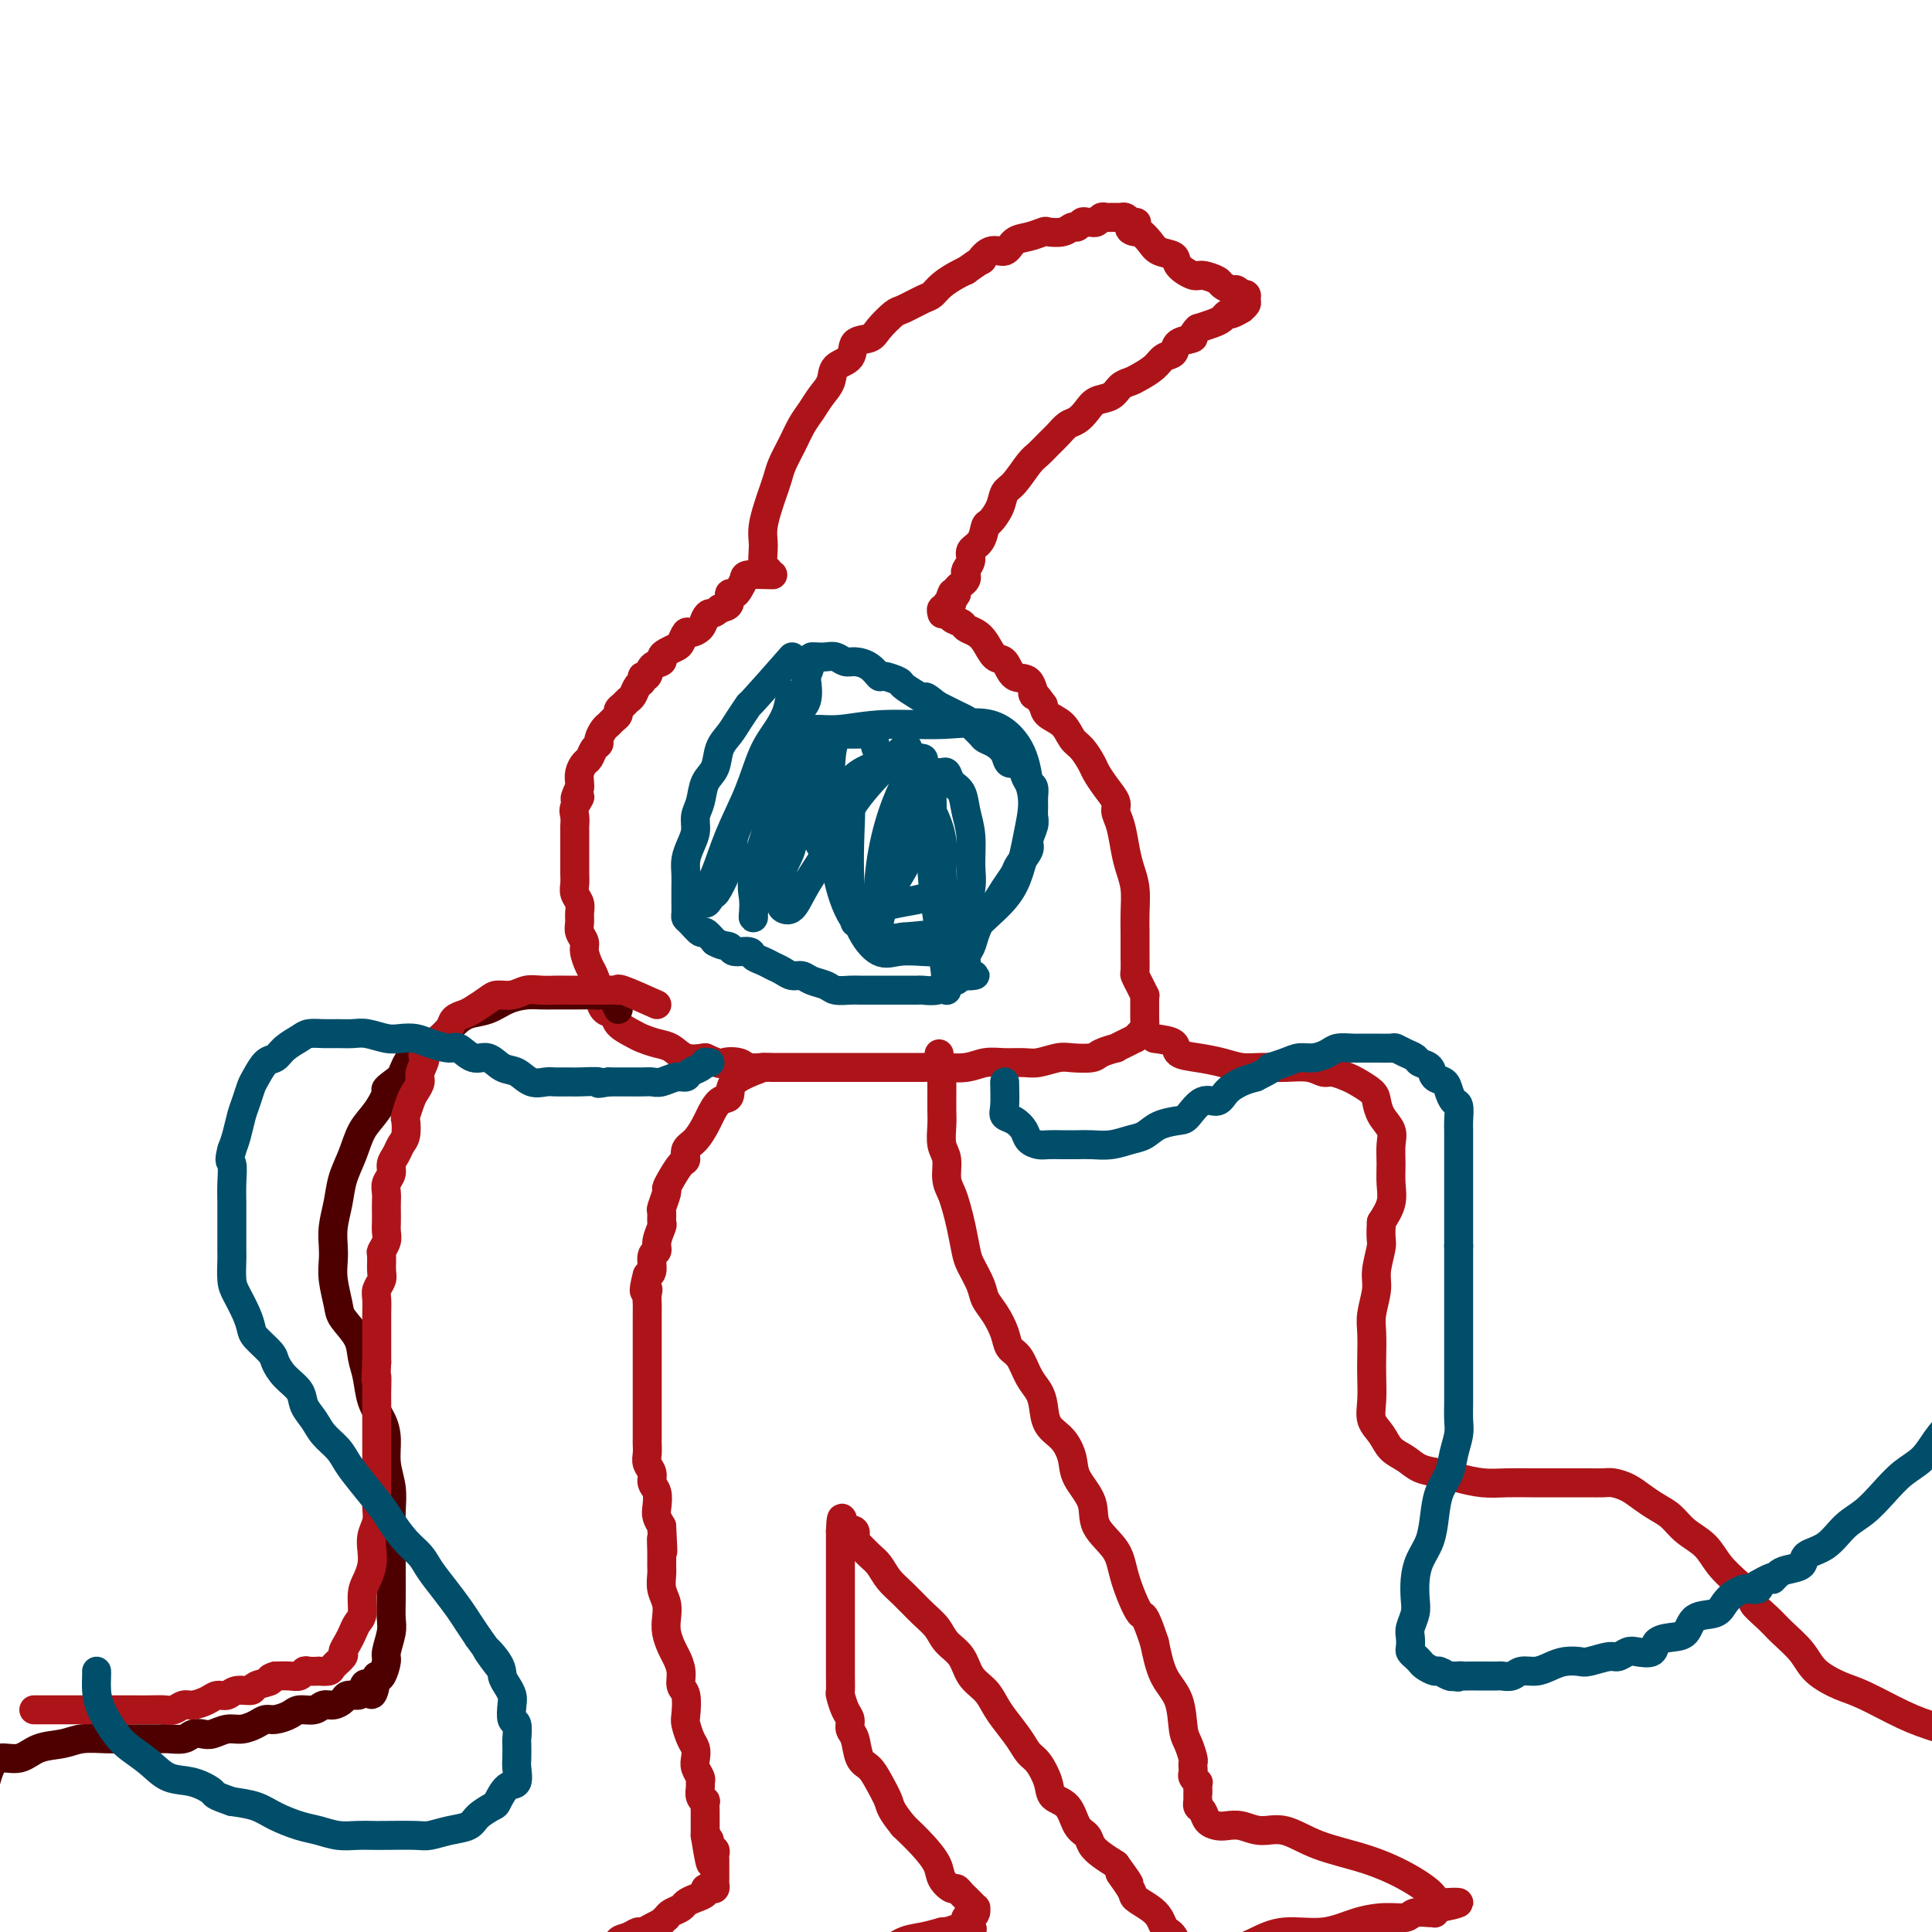 <svg viewBox='0 0 400 400' version='1.1' xmlns='http://www.w3.org/2000/svg' xmlns:xlink='http://www.w3.org/1999/xlink'><g fill='none' stroke='#AD1419' stroke-width='6' stroke-linecap='round' stroke-linejoin='round'><path d='M159,118c-0.421,-0.127 -0.842,-0.253 -1,-1c-0.158,-0.747 -0.054,-2.114 0,-3c0.054,-0.886 0.056,-1.290 0,-2c-0.056,-0.710 -0.171,-1.725 0,-3c0.171,-1.275 0.626,-2.808 1,-4c0.374,-1.192 0.666,-2.041 1,-3c0.334,-0.959 0.708,-2.027 1,-3c0.292,-0.973 0.500,-1.849 1,-3c0.500,-1.151 1.290,-2.576 2,-4c0.710,-1.424 1.340,-2.847 2,-4c0.660,-1.153 1.351,-2.037 2,-3c0.649,-0.963 1.257,-2.006 2,-3c0.743,-0.994 1.621,-1.939 2,-3c0.379,-1.061 0.260,-2.236 1,-3c0.740,-0.764 2.338,-1.115 3,-2c0.662,-0.885 0.388,-2.302 1,-3c0.612,-0.698 2.111,-0.677 3,-1c0.889,-0.323 1.169,-0.989 2,-2c0.831,-1.011 2.214,-2.368 3,-3c0.786,-0.632 0.977,-0.540 2,-1c1.023,-0.460 2.879,-1.471 4,-2c1.121,-0.529 1.507,-0.575 2,-1c0.493,-0.425 1.094,-1.230 2,-2c0.906,-0.770 2.116,-1.506 3,-2c0.884,-0.494 1.442,-0.747 2,-1'/><path d='M200,56c4.778,-3.418 3.222,-1.962 3,-2c-0.222,-0.038 0.890,-1.569 2,-2c1.110,-0.431 2.218,0.238 3,0c0.782,-0.238 1.238,-1.383 2,-2c0.762,-0.617 1.829,-0.705 3,-1c1.171,-0.295 2.446,-0.796 3,-1c0.554,-0.204 0.386,-0.111 1,0c0.614,0.111 2.010,0.240 3,0c0.990,-0.240 1.576,-0.849 2,-1c0.424,-0.151 0.687,0.155 1,0c0.313,-0.155 0.675,-0.773 1,-1c0.325,-0.227 0.612,-0.065 1,0c0.388,0.065 0.878,0.031 1,0c0.122,-0.031 -0.122,-0.061 0,0c0.122,0.061 0.611,0.213 1,0c0.389,-0.213 0.678,-0.789 1,-1c0.322,-0.211 0.678,-0.056 1,0c0.322,0.056 0.611,0.014 1,0c0.389,-0.014 0.878,-0.001 1,0c0.122,0.001 -0.122,-0.010 0,0c0.122,0.010 0.610,0.041 1,0c0.390,-0.041 0.683,-0.155 1,0c0.317,0.155 0.659,0.577 1,1'/><path d='M234,46c2.733,-0.150 0.565,0.474 0,1c-0.565,0.526 0.472,0.952 1,1c0.528,0.048 0.545,-0.283 1,0c0.455,0.283 1.347,1.180 2,2c0.653,0.820 1.065,1.564 2,2c0.935,0.436 2.391,0.565 3,1c0.609,0.435 0.372,1.177 1,2c0.628,0.823 2.123,1.727 3,2c0.877,0.273 1.138,-0.086 2,0c0.862,0.086 2.326,0.615 3,1c0.674,0.385 0.558,0.625 1,1c0.442,0.375 1.443,0.884 2,1c0.557,0.116 0.671,-0.162 1,0c0.329,0.162 0.874,0.764 1,1c0.126,0.236 -0.167,0.106 0,0c0.167,-0.106 0.793,-0.187 1,0c0.207,0.187 -0.004,0.643 0,1c0.004,0.357 0.222,0.617 0,1c-0.222,0.383 -0.885,0.890 -1,1c-0.115,0.110 0.318,-0.178 0,0c-0.318,0.178 -1.386,0.821 -2,1c-0.614,0.179 -0.773,-0.107 -1,0c-0.227,0.107 -0.523,0.606 -1,1c-0.477,0.394 -1.136,0.684 -2,1c-0.864,0.316 -1.932,0.658 -3,1'/><path d='M248,68c-1.601,1.505 -0.602,1.768 -1,2c-0.398,0.232 -2.193,0.433 -3,1c-0.807,0.567 -0.625,1.500 -1,2c-0.375,0.500 -1.308,0.567 -2,1c-0.692,0.433 -1.143,1.233 -2,2c-0.857,0.767 -2.120,1.500 -3,2c-0.880,0.500 -1.376,0.767 -2,1c-0.624,0.233 -1.374,0.434 -2,1c-0.626,0.566 -1.126,1.499 -2,2c-0.874,0.501 -2.121,0.571 -3,1c-0.879,0.429 -1.390,1.217 -2,2c-0.610,0.783 -1.318,1.561 -2,2c-0.682,0.439 -1.336,0.538 -2,1c-0.664,0.462 -1.336,1.286 -2,2c-0.664,0.714 -1.320,1.317 -2,2c-0.680,0.683 -1.386,1.445 -2,2c-0.614,0.555 -1.138,0.902 -2,2c-0.862,1.098 -2.063,2.947 -3,4c-0.937,1.053 -1.612,1.311 -2,2c-0.388,0.689 -0.490,1.809 -1,3c-0.510,1.191 -1.428,2.454 -2,3c-0.572,0.546 -0.798,0.373 -1,1c-0.202,0.627 -0.380,2.052 -1,3c-0.620,0.948 -1.682,1.420 -2,2c-0.318,0.580 0.108,1.269 0,2c-0.108,0.731 -0.751,1.505 -1,2c-0.249,0.495 -0.105,0.710 0,1c0.105,0.290 0.173,0.655 0,1c-0.173,0.345 -0.585,0.670 -1,1c-0.415,0.330 -0.833,0.666 -1,1c-0.167,0.334 -0.084,0.667 0,1'/><path d='M198,123c-2.542,4.134 -1.398,0.968 -1,0c0.398,-0.968 0.050,0.261 0,1c-0.050,0.739 0.197,0.986 0,1c-0.197,0.014 -0.837,-0.207 -1,0c-0.163,0.207 0.153,0.840 0,1c-0.153,0.160 -0.773,-0.153 -1,0c-0.227,0.153 -0.061,0.772 0,1c0.061,0.228 0.017,0.065 0,0c-0.017,-0.065 -0.009,-0.033 0,0'/><path d='M160,119c-2.025,-0.062 -4.049,-0.123 -5,0c-0.951,0.123 -0.828,0.432 -1,1c-0.172,0.568 -0.640,1.395 -1,2c-0.360,0.605 -0.612,0.987 -1,1c-0.388,0.013 -0.912,-0.343 -1,0c-0.088,0.343 0.261,1.384 0,2c-0.261,0.616 -1.130,0.808 -2,1'/><path d='M149,126c-1.329,1.276 -1.651,0.967 -2,1c-0.349,0.033 -0.724,0.408 -1,1c-0.276,0.592 -0.454,1.401 -1,2c-0.546,0.599 -1.459,0.986 -2,1c-0.541,0.014 -0.710,-0.347 -1,0c-0.290,0.347 -0.703,1.403 -1,2c-0.297,0.597 -0.479,0.736 -1,1c-0.521,0.264 -1.382,0.653 -2,1c-0.618,0.347 -0.993,0.652 -1,1c-0.007,0.348 0.353,0.737 0,1c-0.353,0.263 -1.418,0.398 -2,1c-0.582,0.602 -0.681,1.671 -1,2c-0.319,0.329 -0.859,-0.081 -1,0c-0.141,0.081 0.117,0.651 0,1c-0.117,0.349 -0.610,0.475 -1,1c-0.390,0.525 -0.678,1.450 -1,2c-0.322,0.550 -0.678,0.725 -1,1c-0.322,0.275 -0.611,0.651 -1,1c-0.389,0.349 -0.877,0.670 -1,1c-0.123,0.330 0.121,0.670 0,1c-0.121,0.330 -0.606,0.652 -1,1c-0.394,0.348 -0.697,0.722 -1,1c-0.303,0.278 -0.606,0.460 -1,1c-0.394,0.540 -0.879,1.439 -1,2c-0.121,0.561 0.121,0.783 0,1c-0.121,0.217 -0.607,0.429 -1,1c-0.393,0.571 -0.694,1.501 -1,2c-0.306,0.499 -0.618,0.567 -1,1c-0.382,0.433 -0.834,1.232 -1,2c-0.166,0.768 -0.048,1.505 0,2c0.048,0.495 0.024,0.747 0,1'/><path d='M120,163c-1.950,3.914 -0.326,2.199 0,2c0.326,-0.199 -0.645,1.116 -1,2c-0.355,0.884 -0.095,1.335 0,2c0.095,0.665 0.026,1.543 0,2c-0.026,0.457 -0.007,0.493 0,1c0.007,0.507 0.002,1.487 0,2c-0.002,0.513 -0.000,0.560 0,1c0.000,0.440 -0.001,1.273 0,2c0.001,0.727 0.004,1.350 0,2c-0.004,0.650 -0.015,1.329 0,2c0.015,0.671 0.057,1.335 0,2c-0.057,0.665 -0.212,1.333 0,2c0.212,0.667 0.793,1.334 1,2c0.207,0.666 0.041,1.332 0,2c-0.041,0.668 0.045,1.338 0,2c-0.045,0.662 -0.219,1.317 0,2c0.219,0.683 0.833,1.395 1,2c0.167,0.605 -0.113,1.101 0,2c0.113,0.899 0.621,2.199 1,3c0.379,0.801 0.631,1.103 1,2c0.369,0.897 0.857,2.390 1,3c0.143,0.610 -0.057,0.338 0,1c0.057,0.662 0.370,2.257 1,3c0.630,0.743 1.575,0.633 2,1c0.425,0.367 0.329,1.210 1,2c0.671,0.790 2.107,1.525 3,2c0.893,0.475 1.242,0.688 2,1c0.758,0.312 1.925,0.723 3,1c1.075,0.277 2.059,0.421 3,1c0.941,0.579 1.840,1.594 3,2c1.160,0.406 2.580,0.203 4,0'/><path d='M146,219c3.994,1.790 3.478,1.264 4,1c0.522,-0.264 2.083,-0.267 3,0c0.917,0.267 1.189,0.804 2,1c0.811,0.196 2.161,0.053 3,0c0.839,-0.053 1.169,-0.014 2,0c0.831,0.014 2.165,0.004 3,0c0.835,-0.004 1.170,-0.001 2,0c0.830,0.001 2.154,0.000 3,0c0.846,-0.000 1.213,-0.000 2,0c0.787,0.000 1.994,-0.000 3,0c1.006,0.000 1.813,0.000 3,0c1.187,-0.000 2.756,-0.000 4,0c1.244,0.000 2.163,0.001 3,0c0.837,-0.001 1.591,-0.004 3,0c1.409,0.004 3.471,0.015 5,0c1.529,-0.015 2.524,-0.057 4,0c1.476,0.057 3.433,0.212 5,0c1.567,-0.212 2.745,-0.793 4,-1c1.255,-0.207 2.589,-0.042 4,0c1.411,0.042 2.900,-0.041 4,0c1.100,0.041 1.812,0.204 3,0c1.188,-0.204 2.852,-0.777 4,-1c1.148,-0.223 1.781,-0.098 3,0c1.219,0.098 3.026,0.167 4,0c0.974,-0.167 1.116,-0.571 2,-1c0.884,-0.429 2.509,-0.885 3,-1c0.491,-0.115 -0.153,0.110 0,0c0.153,-0.110 1.103,-0.555 2,-1c0.897,-0.445 1.742,-0.889 2,-1c0.258,-0.111 -0.069,0.111 0,0c0.069,-0.111 0.535,-0.556 1,-1'/><path d='M236,214c1.774,-0.951 1.207,-0.829 1,-1c-0.207,-0.171 -0.056,-0.636 0,-1c0.056,-0.364 0.015,-0.626 0,-1c-0.015,-0.374 -0.004,-0.861 0,-1c0.004,-0.139 0.002,0.069 0,0c-0.002,-0.069 -0.003,-0.417 0,-1c0.003,-0.583 0.011,-1.403 0,-2c-0.011,-0.597 -0.041,-0.970 0,-1c0.041,-0.030 0.155,0.285 0,0c-0.155,-0.285 -0.577,-1.168 -1,-2c-0.423,-0.832 -0.845,-1.611 -1,-2c-0.155,-0.389 -0.042,-0.388 0,-1c0.042,-0.612 0.012,-1.836 0,-3c-0.012,-1.164 -0.006,-2.268 0,-3c0.006,-0.732 0.013,-1.093 0,-2c-0.013,-0.907 -0.045,-2.361 0,-4c0.045,-1.639 0.165,-3.465 0,-5c-0.165,-1.535 -0.617,-2.781 -1,-4c-0.383,-1.219 -0.697,-2.412 -1,-4c-0.303,-1.588 -0.596,-3.570 -1,-5c-0.404,-1.430 -0.919,-2.307 -1,-3c-0.081,-0.693 0.274,-1.201 0,-2c-0.274,-0.799 -1.176,-1.890 -2,-3c-0.824,-1.110 -1.570,-2.241 -2,-3c-0.430,-0.759 -0.542,-1.148 -1,-2c-0.458,-0.852 -1.261,-2.168 -2,-3c-0.739,-0.832 -1.415,-1.182 -2,-2c-0.585,-0.818 -1.081,-2.105 -2,-3c-0.919,-0.895 -2.263,-1.399 -3,-2c-0.737,-0.601 -0.869,-1.301 -1,-2'/><path d='M216,146c-2.909,-4.142 -2.183,-1.997 -2,-2c0.183,-0.003 -0.178,-2.154 -1,-3c-0.822,-0.846 -2.107,-0.387 -3,-1c-0.893,-0.613 -1.395,-2.297 -2,-3c-0.605,-0.703 -1.313,-0.426 -2,-1c-0.687,-0.574 -1.355,-1.999 -2,-3c-0.645,-1.001 -1.269,-1.578 -2,-2c-0.731,-0.422 -1.569,-0.688 -2,-1c-0.431,-0.312 -0.456,-0.671 -1,-1c-0.544,-0.329 -1.608,-0.627 -2,-1c-0.392,-0.373 -0.112,-0.821 0,-1c0.112,-0.179 0.056,-0.090 0,0'/></g>
<g fill='none' stroke='#004E6A' stroke-width='6' stroke-linecap='round' stroke-linejoin='round'><path d='M164,136c-3.316,3.762 -6.633,7.524 -8,9c-1.367,1.476 -0.785,0.668 -1,1c-0.215,0.332 -1.227,1.806 -2,3c-0.773,1.194 -1.306,2.108 -2,3c-0.694,0.892 -1.549,1.761 -2,3c-0.451,1.239 -0.498,2.849 -1,4c-0.502,1.151 -1.458,1.844 -2,3c-0.542,1.156 -0.671,2.774 -1,4c-0.329,1.226 -0.859,2.060 -1,3c-0.141,0.940 0.106,1.986 0,3c-0.106,1.014 -0.564,1.997 -1,3c-0.436,1.003 -0.849,2.026 -1,3c-0.151,0.974 -0.040,1.900 0,3c0.040,1.100 0.010,2.375 0,3c-0.010,0.625 -0.001,0.600 0,1c0.001,0.400 -0.007,1.225 0,2c0.007,0.775 0.028,1.498 0,2c-0.028,0.502 -0.107,0.781 0,1c0.107,0.219 0.400,0.378 1,1c0.600,0.622 1.508,1.706 2,2c0.492,0.294 0.569,-0.202 1,0c0.431,0.202 1.215,1.101 2,2'/><path d='M148,195c1.593,0.936 2.576,0.776 3,1c0.424,0.224 0.287,0.834 1,1c0.713,0.166 2.274,-0.110 3,0c0.726,0.110 0.617,0.608 1,1c0.383,0.392 1.258,0.679 2,1c0.742,0.321 1.353,0.678 2,1c0.647,0.322 1.332,0.611 2,1c0.668,0.389 1.319,0.879 2,1c0.681,0.121 1.394,-0.125 2,0c0.606,0.125 1.107,0.622 2,1c0.893,0.378 2.179,0.637 3,1c0.821,0.363 1.177,0.829 2,1c0.823,0.171 2.111,0.046 3,0c0.889,-0.046 1.377,-0.012 2,0c0.623,0.012 1.379,0.003 2,0c0.621,-0.003 1.106,-0.001 2,0c0.894,0.001 2.198,0.001 3,0c0.802,-0.001 1.104,-0.004 2,0c0.896,0.004 2.387,0.016 3,0c0.613,-0.016 0.349,-0.061 1,0c0.651,0.061 2.216,0.228 3,0c0.784,-0.228 0.787,-0.849 1,-1c0.213,-0.151 0.634,0.170 1,0c0.366,-0.170 0.675,-0.829 1,-1c0.325,-0.171 0.664,0.146 1,0c0.336,-0.146 0.667,-0.756 1,-1c0.333,-0.244 0.666,-0.122 1,0'/><path d='M200,202c3.709,-0.369 0.982,0.209 0,0c-0.982,-0.209 -0.219,-1.204 0,-2c0.219,-0.796 -0.107,-1.392 0,-2c0.107,-0.608 0.647,-1.229 1,-2c0.353,-0.771 0.518,-1.691 1,-3c0.482,-1.309 1.279,-3.007 2,-4c0.721,-0.993 1.364,-1.281 2,-2c0.636,-0.719 1.266,-1.868 2,-3c0.734,-1.132 1.574,-2.246 2,-3c0.426,-0.754 0.440,-1.146 1,-2c0.560,-0.854 1.667,-2.168 2,-3c0.333,-0.832 -0.107,-1.181 0,-2c0.107,-0.819 0.762,-2.107 1,-3c0.238,-0.893 0.061,-1.390 0,-2c-0.061,-0.610 -0.006,-1.332 0,-2c0.006,-0.668 -0.039,-1.283 0,-2c0.039,-0.717 0.161,-1.535 0,-2c-0.161,-0.465 -0.606,-0.575 -1,-1c-0.394,-0.425 -0.738,-1.164 -1,-2c-0.262,-0.836 -0.441,-1.768 -1,-2c-0.559,-0.232 -1.497,0.237 -2,0c-0.503,-0.237 -0.573,-1.181 -1,-2c-0.427,-0.819 -1.213,-1.515 -2,-2c-0.787,-0.485 -1.576,-0.760 -2,-1c-0.424,-0.240 -0.484,-0.446 -1,-1c-0.516,-0.554 -1.489,-1.458 -2,-2c-0.511,-0.542 -0.560,-0.723 -1,-1c-0.440,-0.277 -1.272,-0.652 -2,-1c-0.728,-0.348 -1.351,-0.671 -2,-1c-0.649,-0.329 -1.325,-0.665 -2,-1'/><path d='M194,146c-3.473,-2.825 -2.157,-1.388 -2,-1c0.157,0.388 -0.846,-0.272 -2,-1c-1.154,-0.728 -2.458,-1.522 -3,-2c-0.542,-0.478 -0.323,-0.640 -1,-1c-0.677,-0.360 -2.250,-0.919 -3,-1c-0.750,-0.081 -0.676,0.314 -1,0c-0.324,-0.314 -1.045,-1.338 -2,-2c-0.955,-0.662 -2.143,-0.962 -3,-1c-0.857,-0.038 -1.382,0.186 -2,0c-0.618,-0.186 -1.327,-0.781 -2,-1c-0.673,-0.219 -1.308,-0.061 -2,0c-0.692,0.061 -1.440,0.027 -2,0c-0.560,-0.027 -0.933,-0.047 -1,0c-0.067,0.047 0.172,0.160 0,1c-0.172,0.840 -0.755,2.408 -1,3c-0.245,0.592 -0.153,0.208 0,1c0.153,0.792 0.368,2.758 0,4c-0.368,1.242 -1.318,1.759 -2,3c-0.682,1.241 -1.094,3.207 -2,5c-0.906,1.793 -2.306,3.412 -3,5c-0.694,1.588 -0.683,3.146 -1,4c-0.317,0.854 -0.960,1.003 -1,1c-0.040,-0.003 0.525,-0.157 1,0c0.475,0.157 0.859,0.625 1,1c0.141,0.375 0.038,0.657 0,1c-0.038,0.343 -0.010,0.746 0,1c0.010,0.254 0.003,0.358 0,1c-0.003,0.642 -0.001,1.821 0,3'/><path d='M160,170c-0.013,2.463 -0.045,2.622 0,3c0.045,0.378 0.166,0.977 0,2c-0.166,1.023 -0.619,2.471 -1,4c-0.381,1.529 -0.691,3.140 -1,4c-0.309,0.860 -0.618,0.968 -1,2c-0.382,1.032 -0.837,2.987 -1,4c-0.163,1.013 -0.035,1.085 0,1c0.035,-0.085 -0.024,-0.326 0,-1c0.024,-0.674 0.132,-1.782 0,-3c-0.132,-1.218 -0.505,-2.547 0,-5c0.505,-2.453 1.889,-6.030 3,-10c1.111,-3.970 1.951,-8.334 3,-12c1.049,-3.666 2.307,-6.634 3,-9c0.693,-2.366 0.822,-4.129 1,-5c0.178,-0.871 0.407,-0.852 0,-1c-0.407,-0.148 -1.448,-0.465 -2,0c-0.552,0.465 -0.616,1.713 -1,3c-0.384,1.287 -1.089,2.613 -2,4c-0.911,1.387 -2.027,2.836 -3,5c-0.973,2.164 -1.803,5.043 -3,8c-1.197,2.957 -2.763,5.991 -4,9c-1.237,3.009 -2.146,5.991 -3,8c-0.854,2.009 -1.651,3.044 -2,4c-0.349,0.956 -0.248,1.834 0,2c0.248,0.166 0.642,-0.381 1,-1c0.358,-0.619 0.679,-1.309 1,-2'/><path d='M148,184c-0.878,3.457 1.925,-1.901 3,-5c1.075,-3.099 0.420,-3.940 1,-6c0.580,-2.060 2.394,-5.338 4,-8c1.606,-2.662 3.005,-4.706 4,-6c0.995,-1.294 1.587,-1.837 2,-2c0.413,-0.163 0.646,0.054 1,0c0.354,-0.054 0.829,-0.378 1,0c0.171,0.378 0.038,1.458 0,3c-0.038,1.542 0.018,3.546 0,5c-0.018,1.454 -0.109,2.358 0,4c0.109,1.642 0.420,4.022 0,6c-0.420,1.978 -1.571,3.553 -2,5c-0.429,1.447 -0.136,2.767 0,4c0.136,1.233 0.115,2.378 0,3c-0.115,0.622 -0.323,0.722 0,1c0.323,0.278 1.178,0.734 2,0c0.822,-0.734 1.610,-2.659 3,-5c1.390,-2.341 3.381,-5.099 5,-8c1.619,-2.901 2.864,-5.946 5,-9c2.136,-3.054 5.162,-6.118 7,-8c1.838,-1.882 2.489,-2.583 3,-3c0.511,-0.417 0.881,-0.551 1,0c0.119,0.551 -0.012,1.786 0,3c0.012,1.214 0.167,2.408 0,4c-0.167,1.592 -0.658,3.581 -1,6c-0.342,2.419 -0.537,5.268 -1,8c-0.463,2.732 -1.196,5.348 -2,8c-0.804,2.652 -1.679,5.340 -2,7c-0.321,1.660 -0.086,2.293 0,3c0.086,0.707 0.025,1.488 0,1c-0.025,-0.488 -0.012,-2.244 0,-4'/><path d='M182,191c-0.080,-1.952 -0.280,-5.332 0,-9c0.280,-3.668 1.041,-7.622 2,-11c0.959,-3.378 2.116,-6.179 3,-8c0.884,-1.821 1.496,-2.664 2,-3c0.504,-0.336 0.899,-0.167 1,0c0.101,0.167 -0.093,0.332 0,1c0.093,0.668 0.474,1.838 1,3c0.526,1.162 1.199,2.315 2,4c0.801,1.685 1.731,3.902 2,6c0.269,2.098 -0.124,4.079 0,7c0.124,2.921 0.766,6.784 1,10c0.234,3.216 0.061,5.786 0,8c-0.061,2.214 -0.010,4.071 0,5c0.010,0.929 -0.022,0.929 0,1c0.022,0.071 0.096,0.212 0,-1c-0.096,-1.212 -0.362,-3.779 -1,-8c-0.638,-4.221 -1.646,-10.097 -2,-15c-0.354,-4.903 -0.053,-8.832 0,-12c0.053,-3.168 -0.142,-5.575 0,-7c0.142,-1.425 0.619,-1.870 1,-2c0.381,-0.130 0.665,0.053 1,0c0.335,-0.053 0.721,-0.344 1,0c0.279,0.344 0.453,1.323 1,2c0.547,0.677 1.469,1.053 2,2c0.531,0.947 0.673,2.466 1,4c0.327,1.534 0.839,3.083 1,5c0.161,1.917 -0.029,4.201 0,6c0.029,1.799 0.276,3.111 0,5c-0.276,1.889 -1.074,4.355 -2,6c-0.926,1.645 -1.979,2.470 -4,3c-2.021,0.530 -5.011,0.765 -8,1'/><path d='M187,194c-2.338,0.339 -4.182,0.686 -6,0c-1.818,-0.686 -3.609,-2.404 -5,-5c-1.391,-2.596 -2.380,-6.069 -3,-10c-0.620,-3.931 -0.869,-8.321 -1,-12c-0.131,-3.679 -0.144,-6.646 0,-9c0.144,-2.354 0.445,-4.094 1,-5c0.555,-0.906 1.365,-0.979 2,-1c0.635,-0.021 1.096,0.011 2,0c0.904,-0.011 2.251,-0.066 3,0c0.749,0.066 0.900,0.253 1,1c0.100,0.747 0.150,2.053 1,3c0.850,0.947 2.500,1.534 4,3c1.500,1.466 2.850,3.810 4,6c1.150,2.190 2.100,4.226 3,6c0.900,1.774 1.748,3.287 2,5c0.252,1.713 -0.094,3.627 0,5c0.094,1.373 0.628,2.205 0,3c-0.628,0.795 -2.417,1.554 -4,2c-1.583,0.446 -2.960,0.580 -5,1c-2.040,0.420 -4.744,1.125 -7,0c-2.256,-1.125 -4.064,-4.081 -6,-7c-1.936,-2.919 -3.999,-5.800 -5,-9c-1.001,-3.200 -0.942,-6.718 -1,-10c-0.058,-3.282 -0.235,-6.329 0,-8c0.235,-1.671 0.883,-1.968 2,-2c1.117,-0.032 2.705,0.201 5,0c2.295,-0.201 5.297,-0.836 9,-1c3.703,-0.164 8.106,0.142 12,0c3.894,-0.142 7.279,-0.730 10,0c2.721,0.730 4.777,2.780 6,5c1.223,2.220 1.611,4.610 2,7'/><path d='M213,162c1.347,3.543 0.714,6.400 0,10c-0.714,3.600 -1.510,7.945 -3,11c-1.490,3.055 -3.675,4.822 -6,7c-2.325,2.178 -4.790,4.767 -7,6c-2.210,1.233 -4.165,1.109 -6,1c-1.835,-0.109 -3.550,-0.201 -5,0c-1.450,0.201 -2.636,0.697 -4,0c-1.364,-0.697 -2.904,-2.588 -4,-5c-1.096,-2.412 -1.746,-5.347 -2,-9c-0.254,-3.653 -0.113,-8.025 0,-11c0.113,-2.975 0.196,-4.552 0,-6c-0.196,-1.448 -0.672,-2.767 0,-4c0.672,-1.233 2.491,-2.382 4,-3c1.509,-0.618 2.706,-0.707 4,-1c1.294,-0.293 2.683,-0.792 4,-1c1.317,-0.208 2.561,-0.125 3,0c0.439,0.125 0.074,0.293 0,2c-0.074,1.707 0.141,4.955 0,8c-0.141,3.045 -0.640,5.888 -2,9c-1.360,3.112 -3.580,6.494 -5,9c-1.420,2.506 -2.040,4.136 -3,5c-0.960,0.864 -2.258,0.963 -3,1c-0.742,0.037 -0.926,0.010 -1,0c-0.074,-0.010 -0.037,-0.005 0,0'/></g>
<g fill='none' stroke='#4E0000' stroke-width='6' stroke-linecap='round' stroke-linejoin='round'><path d='M128,209c-0.628,-1.268 -1.255,-2.536 -2,-3c-0.745,-0.464 -1.606,-0.124 -2,0c-0.394,0.124 -0.321,0.033 -1,0c-0.679,-0.033 -2.109,-0.009 -3,0c-0.891,0.009 -1.242,0.004 -2,0c-0.758,-0.004 -1.924,-0.008 -3,0c-1.076,0.008 -2.063,0.029 -3,0c-0.937,-0.029 -1.826,-0.108 -3,0c-1.174,0.108 -2.635,0.403 -4,1c-1.365,0.597 -2.633,1.497 -4,2c-1.367,0.503 -2.831,0.608 -4,1c-1.169,0.392 -2.043,1.069 -3,2c-0.957,0.931 -1.999,2.116 -3,3c-1.001,0.884 -1.962,1.469 -3,2c-1.038,0.531 -2.154,1.009 -3,2c-0.846,0.991 -1.423,2.496 -2,4'/><path d='M83,223c-4.004,2.960 -3.013,2.359 -3,3c0.013,0.641 -0.952,2.522 -2,4c-1.048,1.478 -2.179,2.551 -3,4c-0.821,1.449 -1.330,3.273 -2,5c-0.670,1.727 -1.500,3.357 -2,5c-0.500,1.643 -0.671,3.298 -1,5c-0.329,1.702 -0.817,3.450 -1,5c-0.183,1.550 -0.062,2.903 0,4c0.062,1.097 0.066,1.938 0,3c-0.066,1.062 -0.201,2.346 0,4c0.201,1.654 0.736,3.680 1,5c0.264,1.320 0.255,1.935 1,3c0.745,1.065 2.245,2.581 3,4c0.755,1.419 0.767,2.741 1,4c0.233,1.259 0.688,2.453 1,4c0.312,1.547 0.480,3.445 1,5c0.520,1.555 1.393,2.767 2,4c0.607,1.233 0.947,2.486 1,4c0.053,1.514 -0.182,3.290 0,5c0.182,1.710 0.781,3.355 1,5c0.219,1.645 0.059,3.289 0,5c-0.059,1.711 -0.016,3.487 0,5c0.016,1.513 0.005,2.763 0,4c-0.005,1.237 -0.005,2.461 0,4c0.005,1.539 0.016,3.394 0,5c-0.016,1.606 -0.060,2.963 0,4c0.060,1.037 0.223,1.753 0,3c-0.223,1.247 -0.833,3.025 -1,4c-0.167,0.975 0.109,1.147 0,2c-0.109,0.853 -0.603,2.387 -1,3c-0.397,0.613 -0.699,0.307 -1,0'/><path d='M78,347c-0.865,6.443 -1.526,3.050 -2,2c-0.474,-1.050 -0.760,0.245 -1,1c-0.240,0.755 -0.435,0.972 -1,1c-0.565,0.028 -1.501,-0.132 -2,0c-0.499,0.132 -0.560,0.556 -1,1c-0.440,0.444 -1.257,0.906 -2,1c-0.743,0.094 -1.410,-0.181 -2,0c-0.590,0.181 -1.103,0.818 -2,1c-0.897,0.182 -2.179,-0.092 -3,0c-0.821,0.092 -1.182,0.551 -2,1c-0.818,0.449 -2.095,0.890 -3,1c-0.905,0.110 -1.440,-0.110 -2,0c-0.560,0.110 -1.147,0.552 -2,1c-0.853,0.448 -1.972,0.904 -3,1c-1.028,0.096 -1.965,-0.167 -3,0c-1.035,0.167 -2.168,0.763 -3,1c-0.832,0.237 -1.363,0.116 -2,0c-0.637,-0.116 -1.380,-0.227 -2,0c-0.620,0.227 -1.117,0.793 -2,1c-0.883,0.207 -2.153,0.056 -3,0c-0.847,-0.056 -1.273,-0.016 -2,0c-0.727,0.016 -1.757,0.008 -3,0c-1.243,-0.008 -2.699,-0.014 -4,0c-1.301,0.014 -2.447,0.050 -4,0c-1.553,-0.050 -3.511,-0.187 -5,0c-1.489,0.187 -2.507,0.696 -4,1c-1.493,0.304 -3.461,0.402 -5,1c-1.539,0.598 -2.650,1.696 -4,2c-1.350,0.304 -2.940,-0.187 -4,0c-1.060,0.187 -1.588,1.054 -2,2c-0.412,0.946 -0.706,1.973 -1,3'/><path d='M-3,369c-0.500,0.833 -0.250,0.417 0,0'/></g>
<g fill='none' stroke='#AD1419' stroke-width='6' stroke-linecap='round' stroke-linejoin='round'><path d='M136,208c-2.832,-1.268 -5.665,-2.536 -7,-3c-1.335,-0.464 -1.173,-0.124 -1,0c0.173,0.124 0.357,0.033 0,0c-0.357,-0.033 -1.254,-0.009 -2,0c-0.746,0.009 -1.340,0.002 -2,0c-0.660,-0.002 -1.387,-0.000 -2,0c-0.613,0.000 -1.112,-0.001 -2,0c-0.888,0.001 -2.166,0.004 -3,0c-0.834,-0.004 -1.225,-0.016 -2,0c-0.775,0.016 -1.936,0.059 -3,0c-1.064,-0.059 -2.032,-0.219 -3,0c-0.968,0.219 -1.936,0.818 -3,1c-1.064,0.182 -2.226,-0.054 -3,0c-0.774,0.054 -1.162,0.399 -2,1c-0.838,0.601 -2.125,1.459 -3,2c-0.875,0.541 -1.337,0.764 -2,1c-0.663,0.236 -1.528,0.486 -2,1c-0.472,0.514 -0.550,1.292 -1,2c-0.450,0.708 -1.271,1.345 -2,2c-0.729,0.655 -1.364,1.327 -2,2'/><path d='M89,217c-2.328,1.998 -1.148,1.493 -1,2c0.148,0.507 -0.734,2.028 -1,3c-0.266,0.972 0.086,1.396 0,2c-0.086,0.604 -0.611,1.387 -1,2c-0.389,0.613 -0.643,1.056 -1,2c-0.357,0.944 -0.816,2.388 -1,3c-0.184,0.612 -0.092,0.390 0,1c0.092,0.610 0.183,2.050 0,3c-0.183,0.950 -0.641,1.409 -1,2c-0.359,0.591 -0.618,1.313 -1,2c-0.382,0.687 -0.887,1.339 -1,2c-0.113,0.661 0.166,1.332 0,2c-0.166,0.668 -0.776,1.334 -1,2c-0.224,0.666 -0.060,1.333 0,2c0.060,0.667 0.017,1.333 0,2c-0.017,0.667 -0.008,1.335 0,2c0.008,0.665 0.016,1.328 0,2c-0.016,0.672 -0.057,1.353 0,2c0.057,0.647 0.212,1.261 0,2c-0.212,0.739 -0.793,1.602 -1,2c-0.207,0.398 -0.041,0.332 0,1c0.041,0.668 -0.041,2.069 0,3c0.041,0.931 0.207,1.390 0,2c-0.207,0.610 -0.788,1.371 -1,2c-0.212,0.629 -0.057,1.126 0,2c0.057,0.874 0.015,2.125 0,3c-0.015,0.875 -0.004,1.372 0,2c0.004,0.628 0.001,1.385 0,2c-0.001,0.615 -0.000,1.089 0,2c0.000,0.911 0.000,2.260 0,3c-0.000,0.740 -0.000,0.870 0,1'/><path d='M78,282c-0.309,5.929 -0.083,3.250 0,3c0.083,-0.250 0.022,1.928 0,3c-0.022,1.072 -0.006,1.039 0,2c0.006,0.961 0.002,2.918 0,4c-0.002,1.082 -0.000,1.289 0,2c0.000,0.711 -0.000,1.926 0,3c0.000,1.074 0.001,2.006 0,3c-0.001,0.994 -0.004,2.051 0,3c0.004,0.949 0.015,1.790 0,3c-0.015,1.210 -0.056,2.788 0,4c0.056,1.212 0.208,2.057 0,3c-0.208,0.943 -0.778,1.983 -1,3c-0.222,1.017 -0.097,2.009 0,3c0.097,0.991 0.167,1.981 0,3c-0.167,1.019 -0.570,2.069 -1,3c-0.430,0.931 -0.888,1.744 -1,3c-0.112,1.256 0.124,2.956 0,4c-0.124,1.044 -0.606,1.430 -1,2c-0.394,0.570 -0.701,1.322 -1,2c-0.299,0.678 -0.589,1.282 -1,2c-0.411,0.718 -0.941,1.551 -1,2c-0.059,0.449 0.354,0.512 0,1c-0.354,0.488 -1.475,1.399 -2,2c-0.525,0.601 -0.455,0.892 -1,1c-0.545,0.108 -1.703,0.033 -2,0c-0.297,-0.033 0.269,-0.023 0,0c-0.269,0.023 -1.373,0.059 -2,0c-0.627,-0.059 -0.776,-0.212 -1,0c-0.224,0.212 -0.522,0.788 -1,1c-0.478,0.212 -1.137,0.061 -2,0c-0.863,-0.061 -1.932,-0.030 -3,0'/><path d='M57,347c-1.906,0.493 -0.670,0.724 -1,1c-0.330,0.276 -2.224,0.595 -3,1c-0.776,0.405 -0.433,0.896 -1,1c-0.567,0.104 -2.042,-0.178 -3,0c-0.958,0.178 -1.397,0.817 -2,1c-0.603,0.183 -1.369,-0.091 -2,0c-0.631,0.091 -1.127,0.546 -2,1c-0.873,0.454 -2.123,0.906 -3,1c-0.877,0.094 -1.380,-0.171 -2,0c-0.620,0.171 -1.357,0.778 -2,1c-0.643,0.222 -1.191,0.060 -2,0c-0.809,-0.060 -1.879,-0.016 -3,0c-1.121,0.016 -2.294,0.004 -3,0c-0.706,-0.004 -0.944,-0.001 -2,0c-1.056,0.001 -2.930,0.000 -4,0c-1.070,-0.000 -1.337,-0.000 -2,0c-0.663,0.000 -1.722,0.000 -3,0c-1.278,-0.000 -2.773,-0.000 -4,0c-1.227,0.000 -2.184,0.000 -3,0c-0.816,-0.000 -1.489,-0.000 -2,0c-0.511,0.000 -0.860,0.000 -1,0c-0.140,-0.000 -0.070,-0.000 0,0'/><path d='M239,215c1.665,0.221 3.330,0.441 4,1c0.670,0.559 0.345,1.456 1,2c0.655,0.544 2.291,0.734 4,1c1.709,0.266 3.489,0.606 5,1c1.511,0.394 2.751,0.842 4,1c1.249,0.158 2.508,0.027 4,0c1.492,-0.027 3.219,0.048 5,0c1.781,-0.048 3.617,-0.221 5,0c1.383,0.221 2.314,0.836 3,1c0.686,0.164 1.126,-0.123 2,0c0.874,0.123 2.184,0.655 3,1c0.816,0.345 1.140,0.504 2,1c0.860,0.496 2.255,1.328 3,2c0.745,0.672 0.841,1.183 1,2c0.159,0.817 0.382,1.940 1,3c0.618,1.060 1.631,2.058 2,3c0.369,0.942 0.093,1.830 0,3c-0.093,1.170 -0.004,2.623 0,4c0.004,1.377 -0.076,2.678 0,4c0.076,1.322 0.307,2.663 0,4c-0.307,1.337 -1.154,2.668 -2,4'/><path d='M286,253c-0.244,3.815 0.145,3.852 0,5c-0.145,1.148 -0.823,3.406 -1,5c-0.177,1.594 0.149,2.525 0,4c-0.149,1.475 -0.771,3.493 -1,5c-0.229,1.507 -0.063,2.504 0,4c0.063,1.496 0.023,3.492 0,5c-0.023,1.508 -0.029,2.529 0,4c0.029,1.471 0.094,3.391 0,5c-0.094,1.609 -0.347,2.907 0,4c0.347,1.093 1.292,1.981 2,3c0.708,1.019 1.178,2.171 2,3c0.822,0.829 1.997,1.336 3,2c1.003,0.664 1.835,1.484 3,2c1.165,0.516 2.664,0.727 4,1c1.336,0.273 2.508,0.609 4,1c1.492,0.391 3.302,0.837 5,1c1.698,0.163 3.283,0.044 5,0c1.717,-0.044 3.566,-0.012 5,0c1.434,0.012 2.452,0.003 4,0c1.548,-0.003 3.625,0.002 5,0c1.375,-0.002 2.048,-0.009 3,0c0.952,0.009 2.183,0.033 3,0c0.817,-0.033 1.219,-0.123 2,0c0.781,0.123 1.940,0.459 3,1c1.060,0.541 2.020,1.288 3,2c0.980,0.712 1.980,1.390 3,2c1.020,0.610 2.061,1.152 3,2c0.939,0.848 1.778,2.000 3,3c1.222,1.000 2.829,1.846 4,3c1.171,1.154 1.906,2.615 3,4c1.094,1.385 2.547,2.692 4,4'/><path d='M360,328c4.089,3.853 2.812,3.486 3,4c0.188,0.514 1.842,1.910 3,3c1.158,1.090 1.821,1.876 3,3c1.179,1.124 2.873,2.587 4,4c1.127,1.413 1.688,2.775 3,4c1.312,1.225 3.377,2.312 5,3c1.623,0.688 2.804,0.978 5,2c2.196,1.022 5.406,2.775 8,4c2.594,1.225 4.571,1.922 8,3c3.429,1.078 8.311,2.536 12,3c3.689,0.464 6.186,-0.067 10,0c3.814,0.067 8.947,0.734 11,1c2.053,0.266 1.027,0.133 0,0'/></g>
<g fill='none' stroke='#004E6A' stroke-width='6' stroke-linecap='round' stroke-linejoin='round'><path d='M147,220c-0.438,0.025 -0.876,0.049 -1,0c-0.124,-0.049 0.067,-0.172 0,0c-0.067,0.172 -0.392,0.638 -1,1c-0.608,0.362 -1.500,0.619 -2,1c-0.500,0.381 -0.608,0.887 -1,1c-0.392,0.113 -1.067,-0.166 -2,0c-0.933,0.166 -2.123,0.776 -3,1c-0.877,0.224 -1.442,0.060 -2,0c-0.558,-0.060 -1.108,-0.016 -2,0c-0.892,0.016 -2.125,0.004 -3,0c-0.875,-0.004 -1.393,-0.001 -2,0c-0.607,0.001 -1.304,0.001 -2,0'/><path d='M126,224c-3.480,0.619 -1.680,0.165 -2,0c-0.320,-0.165 -2.760,-0.042 -4,0c-1.240,0.042 -1.280,0.004 -2,0c-0.720,-0.004 -2.121,0.025 -3,0c-0.879,-0.025 -1.236,-0.106 -2,0c-0.764,0.106 -1.937,0.398 -3,0c-1.063,-0.398 -2.018,-1.488 -3,-2c-0.982,-0.512 -1.990,-0.448 -3,-1c-1.010,-0.552 -2.020,-1.720 -3,-2c-0.980,-0.280 -1.928,0.328 -3,0c-1.072,-0.328 -2.268,-1.591 -3,-2c-0.732,-0.409 -0.999,0.035 -2,0c-1.001,-0.035 -2.736,-0.549 -4,-1c-1.264,-0.451 -2.057,-0.839 -3,-1c-0.943,-0.161 -2.037,-0.096 -3,0c-0.963,0.096 -1.794,0.222 -3,0c-1.206,-0.222 -2.788,-0.792 -4,-1c-1.212,-0.208 -2.053,-0.053 -3,0c-0.947,0.053 -2.001,0.006 -3,0c-0.999,-0.006 -1.944,0.030 -3,0c-1.056,-0.030 -2.222,-0.126 -3,0c-0.778,0.126 -1.168,0.475 -2,1c-0.832,0.525 -2.107,1.228 -3,2c-0.893,0.772 -1.405,1.614 -2,2c-0.595,0.386 -1.273,0.318 -2,1c-0.727,0.682 -1.504,2.115 -2,3c-0.496,0.885 -0.710,1.223 -1,2c-0.290,0.777 -0.655,1.992 -1,3c-0.345,1.008 -0.670,1.810 -1,3c-0.330,1.190 -0.666,2.769 -1,4c-0.334,1.231 -0.667,2.116 -1,3'/><path d='M48,238c-0.773,2.816 -0.207,2.355 0,3c0.207,0.645 0.055,2.397 0,4c-0.055,1.603 -0.015,3.057 0,4c0.015,0.943 0.003,1.376 0,2c-0.003,0.624 0.001,1.439 0,3c-0.001,1.561 -0.008,3.867 0,5c0.008,1.133 0.030,1.095 0,2c-0.030,0.905 -0.112,2.755 0,4c0.112,1.245 0.419,1.885 1,3c0.581,1.115 1.436,2.707 2,4c0.564,1.293 0.835,2.289 1,3c0.165,0.711 0.223,1.138 1,2c0.777,0.862 2.273,2.159 3,3c0.727,0.841 0.684,1.225 1,2c0.316,0.775 0.990,1.940 2,3c1.010,1.060 2.358,2.016 3,3c0.642,0.984 0.580,1.995 1,3c0.420,1.005 1.321,2.003 2,3c0.679,0.997 1.134,1.993 2,3c0.866,1.007 2.142,2.025 3,3c0.858,0.975 1.296,1.906 2,3c0.704,1.094 1.673,2.351 3,4c1.327,1.649 3.012,3.690 4,5c0.988,1.310 1.279,1.890 2,3c0.721,1.110 1.874,2.751 3,4c1.126,1.249 2.227,2.105 3,3c0.773,0.895 1.218,1.828 2,3c0.782,1.172 1.900,2.582 3,4c1.100,1.418 2.181,2.843 3,4c0.819,1.157 1.377,2.045 2,3c0.623,0.955 1.312,1.978 2,3'/><path d='M99,339c7.616,10.501 3.155,4.753 2,3c-1.155,-1.753 0.997,0.487 2,2c1.003,1.513 0.856,2.297 1,3c0.144,0.703 0.578,1.324 1,2c0.422,0.676 0.831,1.408 1,2c0.169,0.592 0.098,1.046 0,2c-0.098,0.954 -0.222,2.409 0,3c0.222,0.591 0.791,0.317 1,1c0.209,0.683 0.057,2.324 0,3c-0.057,0.676 -0.021,0.389 0,1c0.021,0.611 0.027,2.122 0,3c-0.027,0.878 -0.085,1.123 0,2c0.085,0.877 0.314,2.384 0,3c-0.314,0.616 -1.171,0.340 -2,1c-0.829,0.660 -1.631,2.257 -2,3c-0.369,0.743 -0.305,0.634 -1,1c-0.695,0.366 -2.150,1.208 -3,2c-0.850,0.792 -1.095,1.533 -2,2c-0.905,0.467 -2.468,0.661 -4,1c-1.532,0.339 -3.031,0.823 -4,1c-0.969,0.177 -1.406,0.048 -3,0c-1.594,-0.048 -4.344,-0.016 -6,0c-1.656,0.016 -2.216,0.016 -3,0c-0.784,-0.016 -1.791,-0.049 -3,0c-1.209,0.049 -2.618,0.178 -4,0c-1.382,-0.178 -2.735,-0.664 -4,-1c-1.265,-0.336 -2.442,-0.523 -4,-1c-1.558,-0.477 -3.496,-1.244 -5,-2c-1.504,-0.756 -2.572,-1.502 -4,-2c-1.428,-0.498 -3.214,-0.749 -5,-1'/><path d='M48,373c-4.134,-1.421 -3.471,-1.472 -4,-2c-0.529,-0.528 -2.252,-1.532 -4,-2c-1.748,-0.468 -3.522,-0.400 -5,-1c-1.478,-0.600 -2.659,-1.868 -4,-3c-1.341,-1.132 -2.843,-2.128 -4,-3c-1.157,-0.872 -1.970,-1.621 -3,-3c-1.030,-1.379 -2.276,-3.389 -3,-5c-0.724,-1.611 -0.926,-2.824 -1,-4c-0.074,-1.176 -0.020,-2.317 0,-3c0.020,-0.683 0.006,-0.910 0,-1c-0.006,-0.090 -0.003,-0.045 0,0'/><path d='M208,224c0.046,1.905 0.091,3.809 0,5c-0.091,1.191 -0.320,1.668 0,2c0.320,0.332 1.187,0.520 2,1c0.813,0.480 1.572,1.253 2,2c0.428,0.747 0.527,1.468 1,2c0.473,0.532 1.322,0.874 2,1c0.678,0.126 1.184,0.035 2,0c0.816,-0.035 1.940,-0.012 3,0c1.060,0.012 2.055,0.015 3,0c0.945,-0.015 1.840,-0.049 3,0c1.160,0.049 2.583,0.181 4,0c1.417,-0.181 2.826,-0.676 4,-1c1.174,-0.324 2.113,-0.477 3,-1c0.887,-0.523 1.722,-1.417 3,-2c1.278,-0.583 2.999,-0.856 4,-1c1.001,-0.144 1.282,-0.161 2,-1c0.718,-0.839 1.872,-2.501 3,-3c1.128,-0.499 2.230,0.165 3,0c0.770,-0.165 1.207,-1.160 2,-2c0.793,-0.840 1.941,-1.526 3,-2c1.059,-0.474 2.030,-0.737 3,-1'/><path d='M260,223c5.177,-2.575 3.120,-2.013 3,-2c-0.120,0.013 1.696,-0.522 3,-1c1.304,-0.478 2.096,-0.899 3,-1c0.904,-0.101 1.918,0.116 3,0c1.082,-0.116 2.231,-0.567 3,-1c0.769,-0.433 1.160,-0.848 2,-1c0.840,-0.152 2.131,-0.040 3,0c0.869,0.040 1.317,0.010 2,0c0.683,-0.010 1.600,0.000 2,0c0.400,-0.000 0.282,-0.011 1,0c0.718,0.011 2.271,0.045 3,0c0.729,-0.045 0.633,-0.168 1,0c0.367,0.168 1.196,0.626 2,1c0.804,0.374 1.581,0.663 2,1c0.419,0.337 0.479,0.723 1,1c0.521,0.277 1.501,0.446 2,1c0.499,0.554 0.516,1.495 1,2c0.484,0.505 1.436,0.576 2,1c0.564,0.424 0.740,1.202 1,2c0.260,0.798 0.606,1.616 1,2c0.394,0.384 0.838,0.334 1,1c0.162,0.666 0.043,2.049 0,3c-0.043,0.951 -0.012,1.470 0,2c0.012,0.530 0.003,1.071 0,2c-0.003,0.929 -0.001,2.248 0,3c0.001,0.752 0.000,0.938 0,2c-0.000,1.062 -0.000,3.000 0,4c0.000,1.000 0.000,1.062 0,2c-0.000,0.938 -0.000,2.753 0,4c0.000,1.247 0.000,1.928 0,3c-0.000,1.072 -0.000,2.536 0,4'/><path d='M302,258c0.000,5.034 0.000,3.118 0,3c-0.000,-0.118 -0.000,1.560 0,3c0.000,1.440 0.000,2.640 0,4c-0.000,1.360 -0.000,2.879 0,4c0.000,1.121 0.000,1.843 0,3c-0.000,1.157 -0.000,2.750 0,4c0.000,1.250 0.001,2.157 0,3c-0.001,0.843 -0.003,1.621 0,3c0.003,1.379 0.013,3.359 0,5c-0.013,1.641 -0.049,2.945 0,4c0.049,1.055 0.182,1.863 0,3c-0.182,1.137 -0.678,2.604 -1,4c-0.322,1.396 -0.471,2.722 -1,4c-0.529,1.278 -1.438,2.508 -2,4c-0.562,1.492 -0.778,3.246 -1,5c-0.222,1.754 -0.451,3.508 -1,5c-0.549,1.492 -1.419,2.721 -2,4c-0.581,1.279 -0.874,2.607 -1,4c-0.126,1.393 -0.086,2.849 0,4c0.086,1.151 0.218,1.996 0,3c-0.218,1.004 -0.788,2.167 -1,3c-0.212,0.833 -0.068,1.337 0,2c0.068,0.663 0.059,1.487 0,2c-0.059,0.513 -0.166,0.716 0,1c0.166,0.284 0.607,0.650 1,1c0.393,0.350 0.739,0.686 1,1c0.261,0.314 0.437,0.606 1,1c0.563,0.394 1.512,0.889 2,1c0.488,0.111 0.516,-0.162 1,0c0.484,0.162 1.424,0.761 2,1c0.576,0.239 0.788,0.120 1,0'/><path d='M301,347c1.256,0.464 0.895,0.124 1,0c0.105,-0.124 0.675,-0.033 1,0c0.325,0.033 0.406,0.009 1,0c0.594,-0.009 1.702,-0.003 2,0c0.298,0.003 -0.215,0.002 0,0c0.215,-0.002 1.159,-0.004 2,0c0.841,0.004 1.579,0.016 2,0c0.421,-0.016 0.524,-0.060 1,0c0.476,0.060 1.323,0.223 2,0c0.677,-0.223 1.183,-0.830 2,-1c0.817,-0.170 1.946,0.099 3,0c1.054,-0.099 2.033,-0.567 3,-1c0.967,-0.433 1.921,-0.833 3,-1c1.079,-0.167 2.281,-0.101 3,0c0.719,0.101 0.954,0.237 2,0c1.046,-0.237 2.904,-0.846 4,-1c1.096,-0.154 1.430,0.148 2,0c0.570,-0.148 1.377,-0.747 2,-1c0.623,-0.253 1.063,-0.160 2,0c0.937,0.160 2.370,0.386 3,0c0.630,-0.386 0.455,-1.384 1,-2c0.545,-0.616 1.808,-0.850 3,-1c1.192,-0.150 2.311,-0.215 3,-1c0.689,-0.785 0.948,-2.291 2,-3c1.052,-0.709 2.896,-0.621 4,-1c1.104,-0.379 1.466,-1.225 2,-2c0.534,-0.775 1.240,-1.478 2,-2c0.760,-0.522 1.575,-0.861 2,-1c0.425,-0.139 0.461,-0.076 1,0c0.539,0.076 1.583,0.165 2,0c0.417,-0.165 0.209,-0.582 0,-1'/><path d='M364,328c4.042,-2.346 3.146,-1.209 3,-1c-0.146,0.209 0.456,-0.508 1,-1c0.544,-0.492 1.030,-0.757 2,-1c0.970,-0.243 2.426,-0.462 3,-1c0.574,-0.538 0.267,-1.396 1,-2c0.733,-0.604 2.506,-0.956 4,-2c1.494,-1.044 2.711,-2.782 4,-4c1.289,-1.218 2.652,-1.918 4,-3c1.348,-1.082 2.682,-2.546 4,-4c1.318,-1.454 2.622,-2.899 4,-4c1.378,-1.101 2.832,-1.860 4,-3c1.168,-1.140 2.049,-2.662 3,-4c0.951,-1.338 1.971,-2.492 3,-3c1.029,-0.508 2.066,-0.371 3,-1c0.934,-0.629 1.766,-2.024 3,-3c1.234,-0.976 2.871,-1.532 4,-2c1.129,-0.468 1.751,-0.848 2,-1c0.249,-0.152 0.124,-0.076 0,0'/></g>
<g fill='none' stroke='#AD1419' stroke-width='6' stroke-linecap='round' stroke-linejoin='round'><path d='M158,221c-2.468,0.937 -4.937,1.874 -6,3c-1.063,1.126 -0.721,2.441 -1,3c-0.279,0.559 -1.179,0.362 -2,1c-0.821,0.638 -1.564,2.112 -2,3c-0.436,0.888 -0.564,1.192 -1,2c-0.436,0.808 -1.181,2.121 -2,3c-0.819,0.879 -1.712,1.325 -2,2c-0.288,0.675 0.029,1.579 0,2c-0.029,0.421 -0.404,0.358 -1,1c-0.596,0.642 -1.414,1.988 -2,3c-0.586,1.012 -0.942,1.690 -1,2c-0.058,0.310 0.182,0.252 0,1c-0.182,0.748 -0.785,2.301 -1,3c-0.215,0.699 -0.043,0.545 0,1c0.043,0.455 -0.045,1.520 0,2c0.045,0.480 0.223,0.373 0,1c-0.223,0.627 -0.847,1.986 -1,3c-0.153,1.014 0.165,1.684 0,2c-0.165,0.316 -0.814,0.277 -1,1c-0.186,0.723 0.090,2.206 0,3c-0.090,0.794 -0.545,0.897 -1,1'/><path d='M134,264c-1.238,4.665 -0.332,3.329 0,3c0.332,-0.329 0.089,0.350 0,1c-0.089,0.650 -0.024,1.273 0,2c0.024,0.727 0.006,1.560 0,2c-0.006,0.440 -0.002,0.489 0,1c0.002,0.511 0.000,1.485 0,2c-0.000,0.515 -0.000,0.572 0,1c0.000,0.428 0.000,1.227 0,2c-0.000,0.773 -0.000,1.520 0,2c0.000,0.480 0.000,0.692 0,1c-0.000,0.308 -0.000,0.711 0,1c0.000,0.289 0.000,0.462 0,1c-0.000,0.538 -0.000,1.440 0,2c0.000,0.560 0.000,0.779 0,1c-0.000,0.221 -0.000,0.444 0,1c0.000,0.556 0.000,1.443 0,2c-0.000,0.557 -0.000,0.782 0,1c0.000,0.218 0.000,0.430 0,1c-0.000,0.570 -0.000,1.500 0,2c0.000,0.500 0.000,0.571 0,1c-0.000,0.429 -0.001,1.217 0,2c0.001,0.783 0.004,1.561 0,2c-0.004,0.439 -0.016,0.541 0,1c0.016,0.459 0.061,1.277 0,2c-0.061,0.723 -0.226,1.352 0,2c0.226,0.648 0.844,1.314 1,2c0.156,0.686 -0.152,1.391 0,2c0.152,0.609 0.762,1.122 1,2c0.238,0.878 0.102,2.121 0,3c-0.102,0.879 -0.172,1.394 0,2c0.172,0.606 0.586,1.303 1,2'/><path d='M137,316c0.464,8.645 0.123,4.259 0,3c-0.123,-1.259 -0.029,0.610 0,2c0.029,1.390 -0.006,2.301 0,3c0.006,0.699 0.053,1.187 0,2c-0.053,0.813 -0.207,1.951 0,3c0.207,1.049 0.776,2.009 1,3c0.224,0.991 0.102,2.011 0,3c-0.102,0.989 -0.186,1.946 0,3c0.186,1.054 0.642,2.206 1,3c0.358,0.794 0.618,1.232 1,2c0.382,0.768 0.886,1.867 1,3c0.114,1.133 -0.163,2.299 0,3c0.163,0.701 0.765,0.936 1,2c0.235,1.064 0.102,2.956 0,4c-0.102,1.044 -0.172,1.238 0,2c0.172,0.762 0.586,2.092 1,3c0.414,0.908 0.829,1.395 1,2c0.171,0.605 0.099,1.327 0,2c-0.099,0.673 -0.224,1.297 0,2c0.224,0.703 0.796,1.485 1,2c0.204,0.515 0.041,0.763 0,1c-0.041,0.237 0.042,0.463 0,1c-0.042,0.537 -0.207,1.387 0,2c0.207,0.613 0.788,0.990 1,1c0.212,0.010 0.057,-0.348 0,0c-0.057,0.348 -0.015,1.403 0,2c0.015,0.597 0.004,0.737 0,1c-0.004,0.263 -0.001,0.648 0,1c0.001,0.352 0.000,0.672 0,1c-0.000,0.328 -0.000,0.665 0,1c0.000,0.335 0.000,0.667 0,1'/><path d='M146,380c1.635,10.367 1.223,4.283 1,2c-0.223,-2.283 -0.256,-0.765 0,0c0.256,0.765 0.801,0.779 1,1c0.199,0.221 0.053,0.651 0,1c-0.053,0.349 -0.014,0.618 0,1c0.014,0.382 0.004,0.876 0,1c-0.004,0.124 -0.001,-0.122 0,0c0.001,0.122 0.001,0.611 0,1c-0.001,0.389 -0.003,0.679 0,1c0.003,0.321 0.011,0.674 0,1c-0.011,0.326 -0.040,0.626 0,1c0.040,0.374 0.149,0.821 0,1c-0.149,0.179 -0.555,0.089 -1,0c-0.445,-0.089 -0.930,-0.179 -1,0c-0.070,0.179 0.276,0.625 0,1c-0.276,0.375 -1.173,0.678 -2,1c-0.827,0.322 -1.582,0.664 -2,1c-0.418,0.336 -0.497,0.667 -1,1c-0.503,0.333 -1.429,0.666 -2,1c-0.571,0.334 -0.785,0.667 -1,1'/><path d='M138,397c-1.682,1.421 -0.887,0.972 -1,1c-0.113,0.028 -1.134,0.531 -2,1c-0.866,0.469 -1.575,0.904 -2,1c-0.425,0.096 -0.564,-0.147 -1,0c-0.436,0.147 -1.168,0.683 -2,1c-0.832,0.317 -1.763,0.413 -2,1c-0.237,0.587 0.220,1.663 0,2c-0.220,0.337 -1.117,-0.064 -2,0c-0.883,0.064 -1.753,0.594 -2,1c-0.247,0.406 0.129,0.687 0,1c-0.129,0.313 -0.761,0.658 -1,1c-0.239,0.342 -0.083,0.680 0,1c0.083,0.320 0.093,0.623 0,1c-0.093,0.377 -0.288,0.829 0,1c0.288,0.171 1.058,0.061 2,0c0.942,-0.061 2.055,-0.072 3,0c0.945,0.072 1.720,0.227 3,0c1.280,-0.227 3.065,-0.834 5,-1c1.935,-0.166 4.022,0.110 6,0c1.978,-0.110 3.848,-0.608 6,-1c2.152,-0.392 4.588,-0.680 7,-1c2.412,-0.320 4.802,-0.672 7,-1c2.198,-0.328 4.205,-0.630 6,-1c1.795,-0.370 3.379,-0.806 5,-1c1.621,-0.194 3.280,-0.146 5,0c1.720,0.146 3.502,0.390 5,0c1.498,-0.390 2.711,-1.413 4,-2c1.289,-0.587 2.654,-0.739 4,-1c1.346,-0.261 2.673,-0.630 4,-1'/><path d='M195,400c11.487,-1.343 4.205,-0.202 2,0c-2.205,0.202 0.667,-0.537 2,-1c1.333,-0.463 1.128,-0.650 1,-1c-0.128,-0.350 -0.177,-0.864 0,-1c0.177,-0.136 0.581,0.104 1,0c0.419,-0.104 0.855,-0.554 1,-1c0.145,-0.446 0.001,-0.889 0,-1c-0.001,-0.111 0.140,0.111 0,0c-0.140,-0.111 -0.563,-0.556 -1,-1c-0.437,-0.444 -0.890,-0.888 -1,-1c-0.110,-0.112 0.121,0.108 0,0c-0.121,-0.108 -0.594,-0.545 -1,-1c-0.406,-0.455 -0.744,-0.929 -1,-1c-0.256,-0.071 -0.431,0.260 -1,0c-0.569,-0.260 -1.534,-1.111 -2,-2c-0.466,-0.889 -0.433,-1.816 -1,-3c-0.567,-1.184 -1.733,-2.624 -3,-4c-1.267,-1.376 -2.633,-2.688 -4,-4'/><path d='M187,378c-2.749,-3.409 -2.620,-3.932 -3,-5c-0.380,-1.068 -1.269,-2.681 -2,-4c-0.731,-1.319 -1.306,-2.346 -2,-3c-0.694,-0.654 -1.509,-0.936 -2,-2c-0.491,-1.064 -0.657,-2.909 -1,-4c-0.343,-1.091 -0.862,-1.428 -1,-2c-0.138,-0.572 0.107,-1.379 0,-2c-0.107,-0.621 -0.564,-1.057 -1,-2c-0.436,-0.943 -0.849,-2.392 -1,-3c-0.151,-0.608 -0.041,-0.375 0,-1c0.041,-0.625 0.011,-2.107 0,-3c-0.011,-0.893 -0.003,-1.198 0,-2c0.003,-0.802 0.001,-2.101 0,-3c-0.001,-0.899 -0.000,-1.396 0,-2c0.000,-0.604 0.000,-1.313 0,-2c-0.000,-0.687 -0.000,-1.353 0,-2c0.000,-0.647 0.000,-1.276 0,-2c-0.000,-0.724 -0.000,-1.542 0,-2c0.000,-0.458 0.000,-0.557 0,-1c-0.000,-0.443 -0.000,-1.231 0,-2c0.000,-0.769 0.000,-1.519 0,-2c-0.000,-0.481 -0.000,-0.692 0,-1c0.000,-0.308 0.000,-0.712 0,-1c-0.000,-0.288 -0.000,-0.458 0,-1c0.000,-0.542 0.000,-1.455 0,-2c-0.000,-0.545 -0.000,-0.724 0,-1c0.000,-0.276 0.000,-0.651 0,-1c-0.000,-0.349 -0.000,-0.671 0,-1c0.000,-0.329 0.000,-0.665 0,-1c-0.000,-0.335 -0.000,-0.667 0,-1'/><path d='M174,317c0.182,-5.263 0.637,-1.421 1,0c0.363,1.421 0.635,0.421 1,0c0.365,-0.421 0.822,-0.264 1,0c0.178,0.264 0.078,0.636 0,1c-0.078,0.364 -0.135,0.720 0,1c0.135,0.280 0.461,0.486 1,1c0.539,0.514 1.292,1.338 2,2c0.708,0.662 1.373,1.163 2,2c0.627,0.837 1.217,2.009 2,3c0.783,0.991 1.761,1.800 3,3c1.239,1.200 2.740,2.789 4,4c1.260,1.211 2.281,2.042 3,3c0.719,0.958 1.137,2.041 2,3c0.863,0.959 2.169,1.792 3,3c0.831,1.208 1.185,2.791 2,4c0.815,1.209 2.091,2.043 3,3c0.909,0.957 1.450,2.036 2,3c0.550,0.964 1.107,1.812 2,3c0.893,1.188 2.121,2.717 3,4c0.879,1.283 1.408,2.319 2,3c0.592,0.681 1.246,1.005 2,2c0.754,0.995 1.606,2.661 2,4c0.394,1.339 0.328,2.351 1,3c0.672,0.649 2.080,0.936 3,2c0.920,1.064 1.351,2.904 2,4c0.649,1.096 1.514,1.448 2,2c0.486,0.552 0.592,1.302 1,2c0.408,0.698 1.116,1.342 2,2c0.884,0.658 1.942,1.329 3,2'/><path d='M231,386c5.061,6.949 1.713,2.820 1,2c-0.713,-0.820 1.209,1.668 2,3c0.791,1.332 0.449,1.509 1,2c0.551,0.491 1.993,1.296 3,2c1.007,0.704 1.579,1.305 2,2c0.421,0.695 0.690,1.482 1,2c0.310,0.518 0.660,0.766 1,1c0.340,0.234 0.668,0.455 1,1c0.332,0.545 0.667,1.414 1,2c0.333,0.586 0.663,0.889 1,1c0.337,0.111 0.682,0.030 1,0c0.318,-0.030 0.609,-0.008 1,0c0.391,0.008 0.881,0.002 1,0c0.119,-0.002 -0.132,0.001 0,0c0.132,-0.001 0.649,-0.006 1,0c0.351,0.006 0.537,0.022 1,0c0.463,-0.022 1.202,-0.081 2,0c0.798,0.081 1.653,0.302 3,0c1.347,-0.302 3.185,-1.129 5,-2c1.815,-0.871 3.607,-1.788 6,-2c2.393,-0.212 5.388,0.279 8,0c2.612,-0.279 4.840,-1.329 7,-2c2.160,-0.671 4.253,-0.965 6,-1c1.747,-0.035 3.148,0.188 4,0c0.852,-0.188 1.156,-0.786 2,-1c0.844,-0.214 2.230,-0.043 3,0c0.770,0.043 0.925,-0.041 1,0c0.075,0.041 0.072,0.207 0,0c-0.072,-0.207 -0.212,-0.786 0,-1c0.212,-0.214 0.775,-0.061 1,0c0.225,0.061 0.113,0.031 0,0'/><path d='M298,395c7.898,-1.608 2.145,-1.129 0,-1c-2.145,0.129 -0.680,-0.092 -1,-1c-0.320,-0.908 -2.423,-2.501 -5,-4c-2.577,-1.499 -5.627,-2.903 -9,-4c-3.373,-1.097 -7.067,-1.888 -10,-3c-2.933,-1.112 -5.103,-2.546 -7,-3c-1.897,-0.454 -3.520,0.073 -5,0c-1.480,-0.073 -2.816,-0.744 -4,-1c-1.184,-0.256 -2.216,-0.096 -3,0c-0.784,0.096 -1.320,0.127 -2,0c-0.680,-0.127 -1.503,-0.412 -2,-1c-0.497,-0.588 -0.669,-1.480 -1,-2c-0.331,-0.520 -0.821,-0.668 -1,-1c-0.179,-0.332 -0.048,-0.850 0,-1c0.048,-0.150 0.014,0.066 0,0c-0.014,-0.066 -0.008,-0.413 0,-1c0.008,-0.587 0.016,-1.414 0,-2c-0.016,-0.586 -0.057,-0.930 0,-1c0.057,-0.070 0.211,0.136 0,0c-0.211,-0.136 -0.788,-0.612 -1,-1c-0.212,-0.388 -0.060,-0.688 0,-1c0.060,-0.312 0.027,-0.636 0,-1c-0.027,-0.364 -0.047,-0.768 0,-1c0.047,-0.232 0.161,-0.292 0,-1c-0.161,-0.708 -0.596,-2.063 -1,-3c-0.404,-0.937 -0.779,-1.457 -1,-3c-0.221,-1.543 -0.290,-4.108 -1,-6c-0.710,-1.892 -2.060,-3.112 -3,-5c-0.940,-1.888 -1.470,-4.444 -2,-7'/><path d='M239,340c-2.215,-6.738 -2.251,-5.084 -3,-6c-0.749,-0.916 -2.211,-4.401 -3,-7c-0.789,-2.599 -0.904,-4.312 -2,-6c-1.096,-1.688 -3.174,-3.351 -4,-5c-0.826,-1.649 -0.400,-3.283 -1,-5c-0.600,-1.717 -2.227,-3.516 -3,-5c-0.773,-1.484 -0.693,-2.652 -1,-4c-0.307,-1.348 -1.002,-2.877 -2,-4c-0.998,-1.123 -2.297,-1.842 -3,-3c-0.703,-1.158 -0.808,-2.757 -1,-4c-0.192,-1.243 -0.470,-2.131 -1,-3c-0.530,-0.869 -1.310,-1.720 -2,-3c-0.690,-1.280 -1.288,-2.989 -2,-4c-0.712,-1.011 -1.538,-1.322 -2,-2c-0.462,-0.678 -0.561,-1.722 -1,-3c-0.439,-1.278 -1.217,-2.791 -2,-4c-0.783,-1.209 -1.572,-2.115 -2,-3c-0.428,-0.885 -0.496,-1.749 -1,-3c-0.504,-1.251 -1.444,-2.891 -2,-4c-0.556,-1.109 -0.727,-1.688 -1,-3c-0.273,-1.312 -0.646,-3.355 -1,-5c-0.354,-1.645 -0.687,-2.890 -1,-4c-0.313,-1.110 -0.606,-2.086 -1,-3c-0.394,-0.914 -0.890,-1.766 -1,-3c-0.110,-1.234 0.167,-2.848 0,-4c-0.167,-1.152 -0.777,-1.841 -1,-3c-0.223,-1.159 -0.060,-2.789 0,-4c0.060,-1.211 0.016,-2.005 0,-3c-0.016,-0.995 -0.004,-2.191 0,-3c0.004,-0.809 0.001,-1.231 0,-2c-0.001,-0.769 -0.001,-1.884 0,-3'/><path d='M195,222c-1.000,-6.667 -0.500,-3.333 0,0'/></g>
</svg>